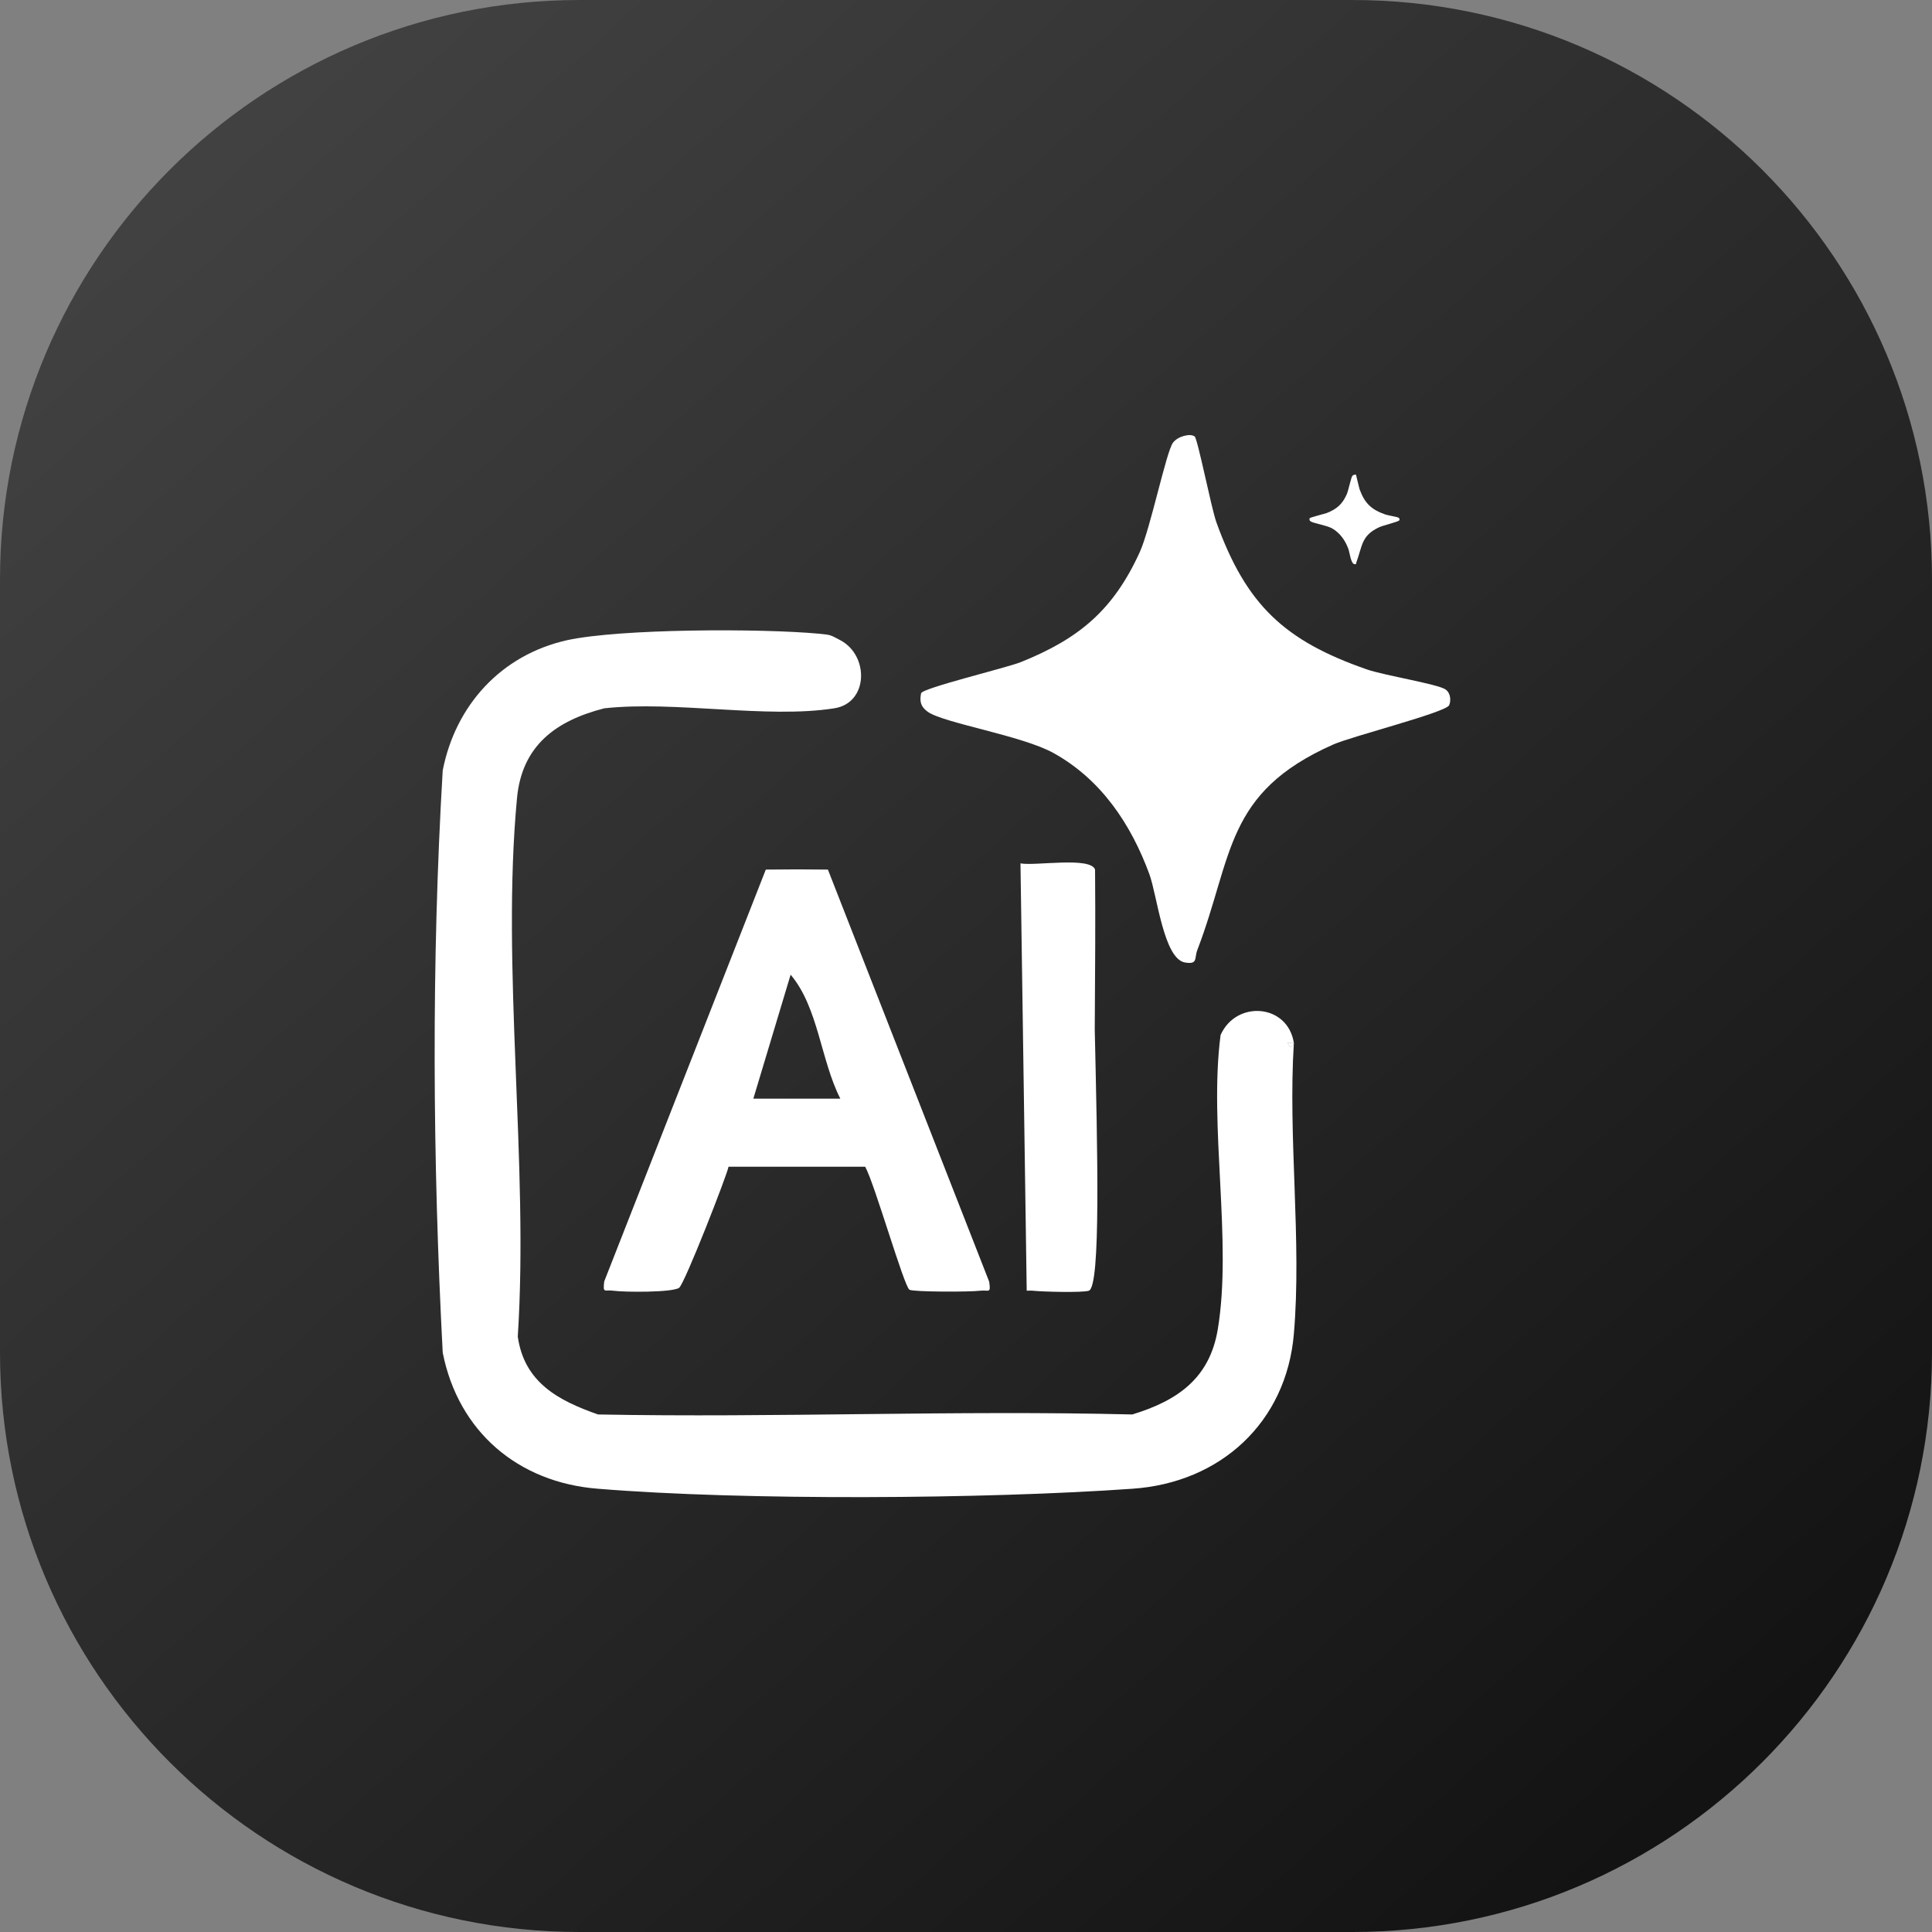 <svg width="40" height="40" viewBox="0 0 40 40" fill="none" xmlns="http://www.w3.org/2000/svg">
<rect x="0" y="0" width="40" height="40" fill="#808080" stroke="none"/>
<path d="M0 12C0 5.373 5.373 0 12 0H28C34.627 0 40 5.373 40 12V28C40 34.627 34.627 40 28 40H12C5.373 40 0 34.627 0 28V12Z" fill="url(#paint0_linear_19_622)"/>
<g clip-path="url(#clip0_19_622)">
<path d="M24.73 9.027C24.799 9.086 25.073 10.501 25.185 10.817C25.802 12.521 26.589 13.266 28.304 13.861C28.658 13.984 29.762 14.161 29.928 14.274C30.041 14.354 30.041 14.515 30.003 14.601C29.933 14.751 27.983 15.244 27.602 15.415C25.351 16.412 25.534 17.725 24.789 19.67C24.724 19.842 24.805 19.971 24.537 19.928C24.092 19.858 23.958 18.54 23.797 18.1C23.417 17.066 22.8 16.139 21.814 15.592C21.16 15.227 19.526 14.97 19.204 14.734C19.059 14.627 19.038 14.52 19.07 14.354C19.092 14.247 20.828 13.829 21.128 13.711C22.345 13.223 23.052 12.628 23.599 11.428C23.819 10.94 24.145 9.354 24.285 9.166C24.387 9.027 24.655 8.968 24.73 9.037V9.027Z" fill="white"/>
<path d="M28.074 9.825C28.074 9.825 28.133 10.077 28.149 10.131C28.256 10.42 28.39 10.549 28.679 10.651C28.738 10.672 28.926 10.699 28.958 10.72C28.98 10.736 28.98 10.763 28.969 10.774C28.958 10.801 28.626 10.881 28.561 10.913C28.181 11.085 28.208 11.305 28.084 11.637C28.074 11.669 28.084 11.69 28.042 11.68C27.967 11.669 27.945 11.444 27.918 11.369C27.854 11.192 27.747 11.037 27.581 10.94C27.468 10.876 27.189 10.833 27.136 10.795C27.109 10.779 27.109 10.758 27.114 10.731C27.114 10.715 27.415 10.64 27.463 10.624C27.672 10.543 27.79 10.442 27.881 10.238C27.918 10.158 27.972 9.884 27.999 9.852C28.015 9.831 28.063 9.82 28.074 9.831V9.825Z" fill="white"/>
<path d="M22.543 26.723C22.414 26.766 21.589 26.745 21.385 26.723C21.343 26.718 21.3 26.723 21.257 26.723L21.128 17.875C21.423 17.934 22.581 17.73 22.672 18.004C22.682 19.092 22.672 20.185 22.666 21.273V21.332C22.72 23.776 22.795 26.637 22.543 26.723Z" fill="white"/>
<path d="M26.788 27.618C26.632 29.451 25.266 30.7 23.443 30.823C20.405 31.038 15.399 31.07 12.382 30.823C10.726 30.695 9.488 29.639 9.166 28.004C8.957 24.027 8.93 19.928 9.166 15.951C9.429 14.606 10.372 13.561 11.739 13.255C12.837 13.014 15.774 13.009 16.964 13.121C17.216 13.143 17.2 13.153 17.398 13.255C17.998 13.572 17.982 14.558 17.27 14.665C15.881 14.884 13.963 14.504 12.51 14.665C11.508 14.922 10.806 15.437 10.704 16.524C10.372 20.046 10.951 24.092 10.72 27.672C10.854 28.62 11.556 28.996 12.382 29.285C16.064 29.355 19.762 29.194 23.443 29.285C24.371 29.001 25.041 28.545 25.212 27.527C25.517 25.705 25.024 23.309 25.271 21.428C25.598 20.699 26.664 20.785 26.788 21.594H26.659C26.707 21.701 26.75 21.701 26.788 21.594C26.664 23.545 26.954 25.689 26.788 27.618Z" fill="white"/>
<path d="M26.788 21.594C26.75 21.701 26.707 21.701 26.659 21.594H26.788Z" fill="white"/>
<path d="M26.788 21.594C26.75 21.701 26.707 21.701 26.659 21.594H26.788Z" fill="white"/>
<path d="M20.48 26.536L17.141 18.004C16.723 17.998 16.294 17.998 15.855 18.004L12.51 26.53C12.478 26.793 12.521 26.696 12.698 26.723C12.934 26.755 13.909 26.761 14.059 26.664C14.172 26.589 15.067 24.29 15.083 24.156H17.913C18.105 24.499 18.716 26.632 18.829 26.702C18.904 26.75 20.094 26.75 20.292 26.723C20.474 26.702 20.517 26.793 20.48 26.536ZM15.597 22.747L16.369 20.18C16.942 20.855 16.991 21.948 17.398 22.747H15.597Z" fill="white"/>
</g>
<defs>
<linearGradient id="paint0_linear_19_622" x1="1.6" y1="1.2" x2="36.4" y2="40" gradientUnits="userSpaceOnUse">
<stop offset="0.009" stop-color="#444444"/>
<stop offset="1" stop-color="#101010"/>
</linearGradient>
<clipPath id="clip0_19_622">
<rect width="21.025" height="22" fill="white" transform="translate(9 9)"/>
</clipPath>
</defs>
</svg>
